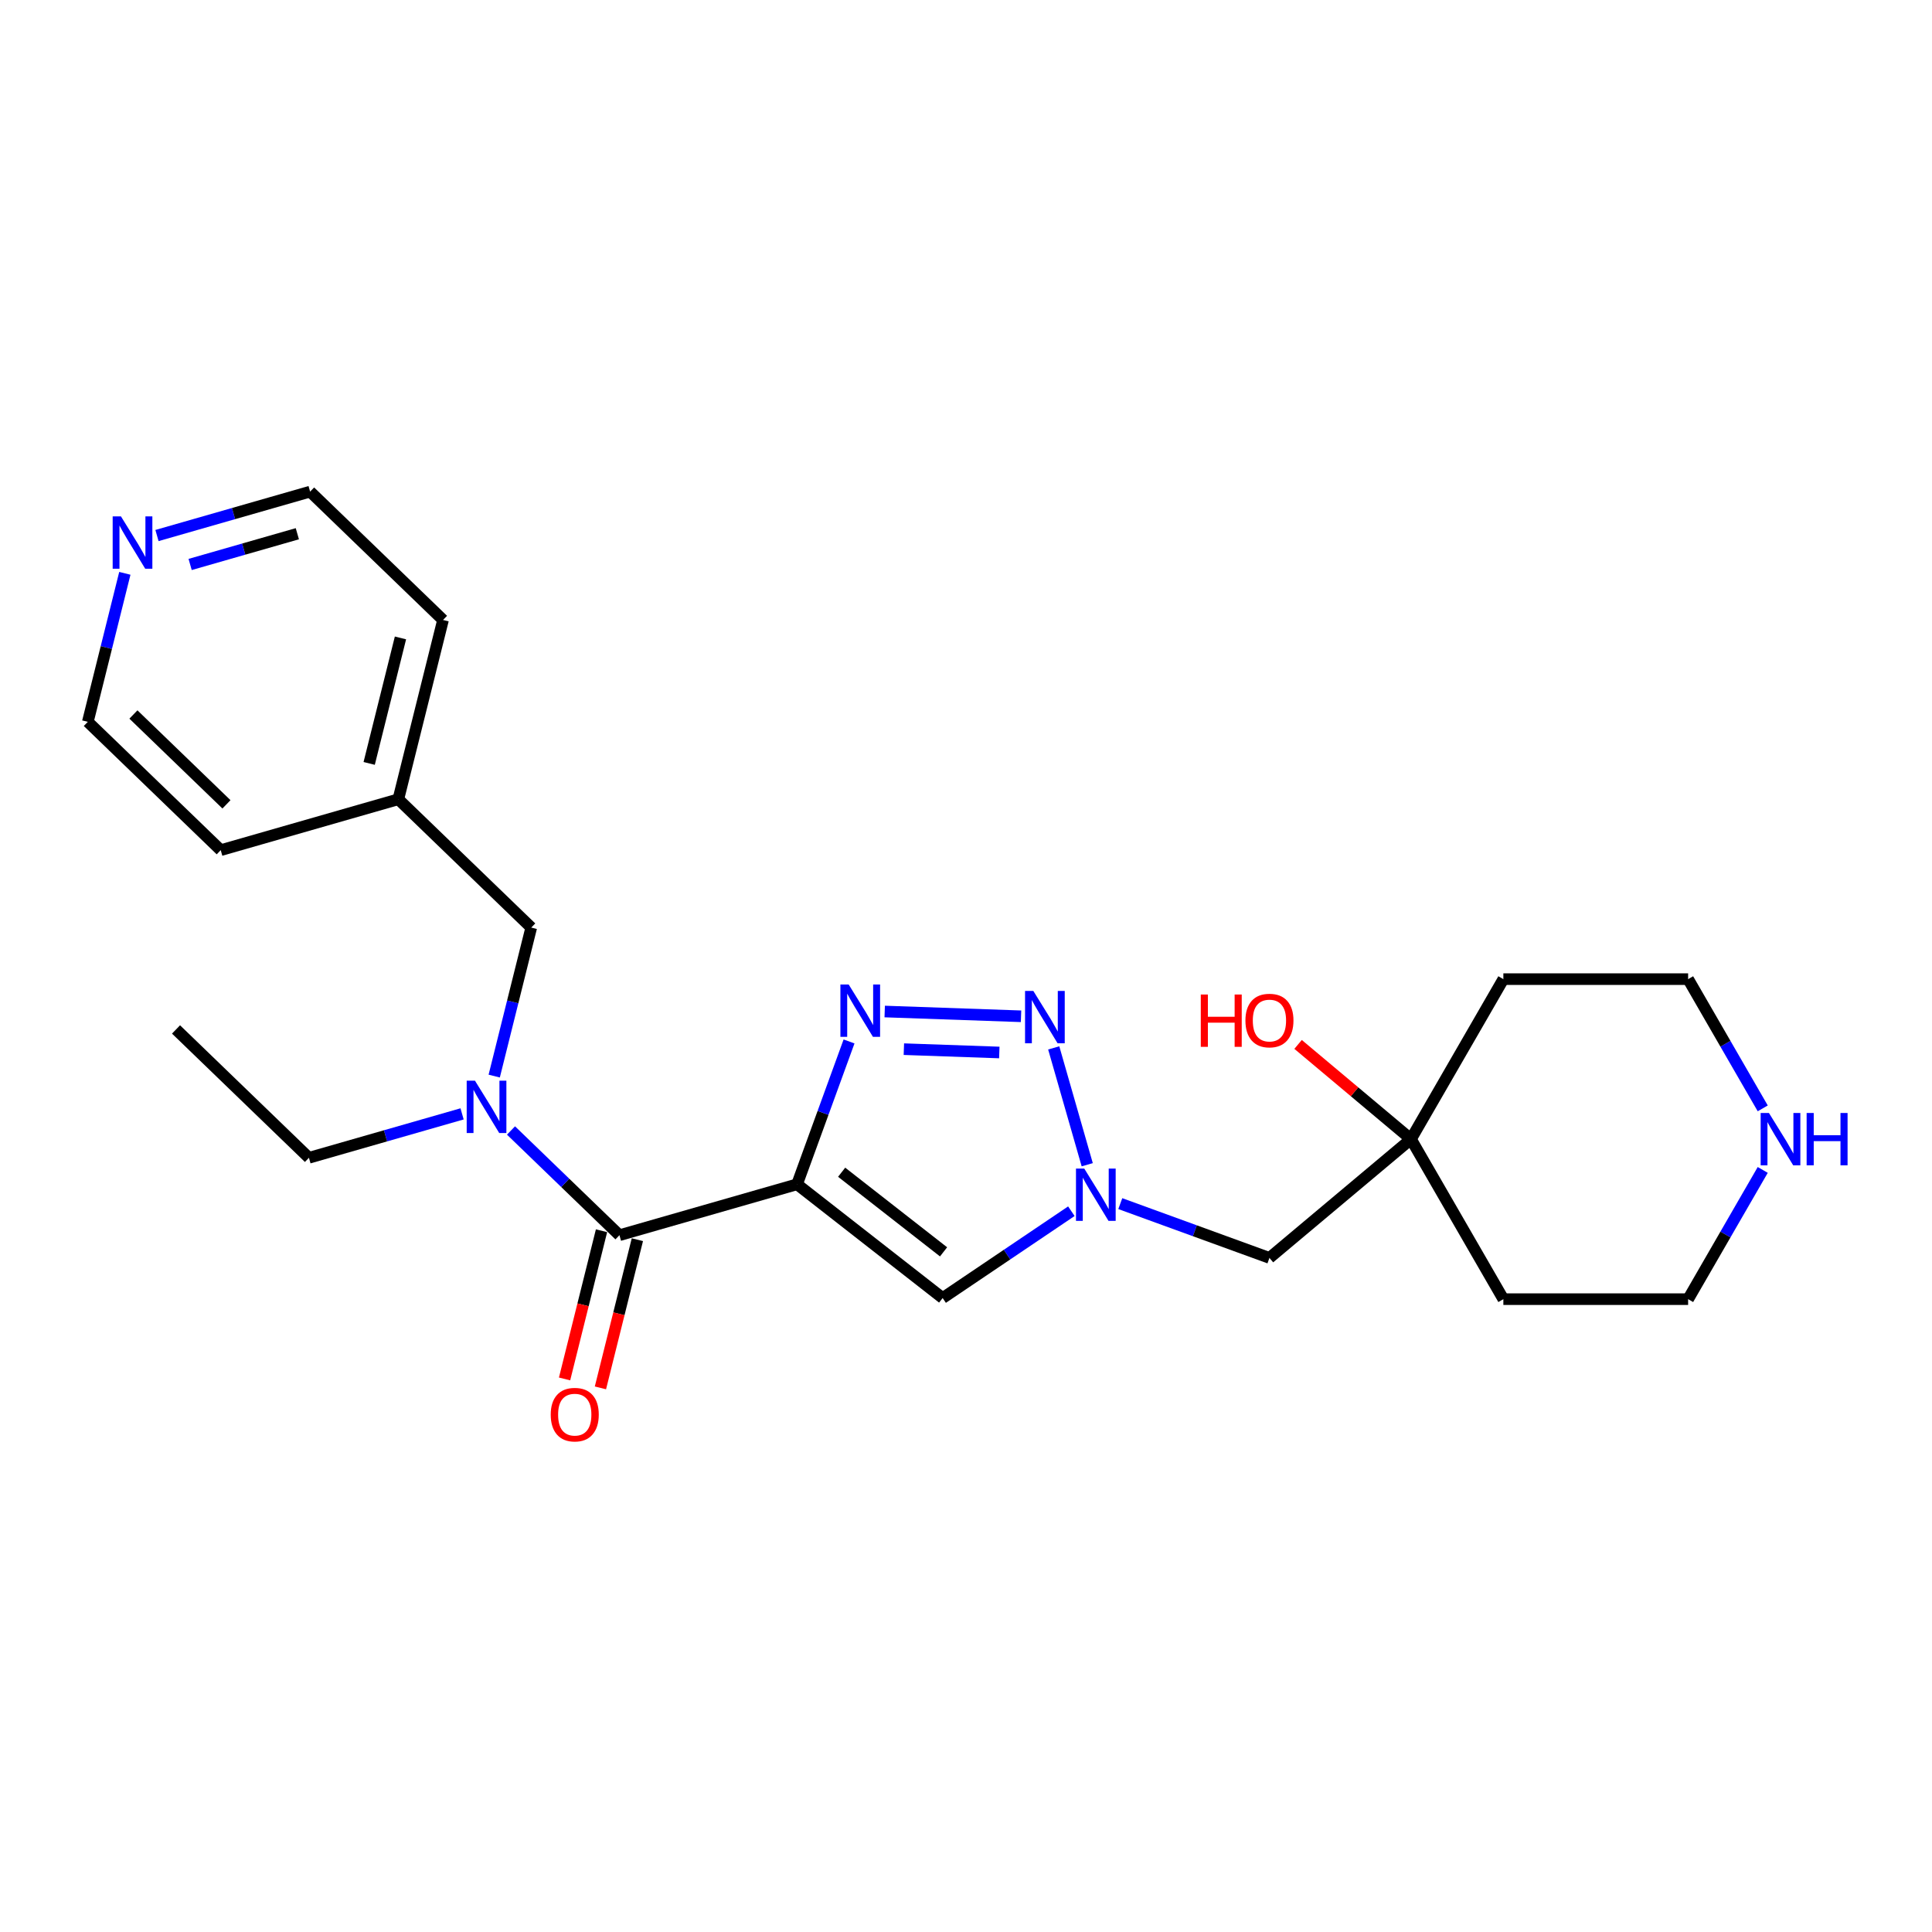 <?xml version='1.0' encoding='iso-8859-1'?>
<svg version='1.1' baseProfile='full'
              xmlns='http://www.w3.org/2000/svg'
                      xmlns:rdkit='http://www.rdkit.org/xml'
                      xmlns:xlink='http://www.w3.org/1999/xlink'
                  xml:space='preserve'
width='1000px' height='1000px' viewBox='0 0 1000 1000'>
<!-- END OF HEADER -->
<rect style='opacity:1.0;fill:#FFFFFF;stroke:none' width='1000' height='1000' x='0' y='0'> </rect>
<path class='bond-0' d='M 412.553,612.984 L 426.008,576.017' style='fill:none;fill-rule:evenodd;stroke:#000000;stroke-width:6px;stroke-linecap:butt;stroke-linejoin:miter;stroke-opacity:1' />
<path class='bond-0' d='M 426.008,576.017 L 439.463,539.051' style='fill:none;fill-rule:evenodd;stroke:#0000FF;stroke-width:6px;stroke-linecap:butt;stroke-linejoin:miter;stroke-opacity:1' />
<path class='bond-2' d='M 412.553,612.984 L 320.625,639.344' style='fill:none;fill-rule:evenodd;stroke:#000000;stroke-width:6px;stroke-linecap:butt;stroke-linejoin:miter;stroke-opacity:1' />
<path class='bond-4' d='M 412.553,612.984 L 487.913,671.862' style='fill:none;fill-rule:evenodd;stroke:#000000;stroke-width:6px;stroke-linecap:butt;stroke-linejoin:miter;stroke-opacity:1' />
<path class='bond-4' d='M 435.633,606.744 L 488.385,647.958' style='fill:none;fill-rule:evenodd;stroke:#000000;stroke-width:6px;stroke-linecap:butt;stroke-linejoin:miter;stroke-opacity:1' />
<path class='bond-1' d='M 457.924,523.56 L 528.491,526.025' style='fill:none;fill-rule:evenodd;stroke:#0000FF;stroke-width:6px;stroke-linecap:butt;stroke-linejoin:miter;stroke-opacity:1' />
<path class='bond-1' d='M 467.841,543.045 L 517.239,544.77' style='fill:none;fill-rule:evenodd;stroke:#0000FF;stroke-width:6px;stroke-linecap:butt;stroke-linejoin:miter;stroke-opacity:1' />
<path class='bond-24' d='M 545.405,542.388 L 562.747,602.866' style='fill:none;fill-rule:evenodd;stroke:#0000FF;stroke-width:6px;stroke-linecap:butt;stroke-linejoin:miter;stroke-opacity:1' />
<path class='bond-5' d='M 320.625,639.344 L 292.56,612.242' style='fill:none;fill-rule:evenodd;stroke:#000000;stroke-width:6px;stroke-linecap:butt;stroke-linejoin:miter;stroke-opacity:1' />
<path class='bond-5' d='M 292.56,612.242 L 264.494,585.139' style='fill:none;fill-rule:evenodd;stroke:#0000FF;stroke-width:6px;stroke-linecap:butt;stroke-linejoin:miter;stroke-opacity:1' />
<path class='bond-9' d='M 311.346,637.03 L 301.783,675.384' style='fill:none;fill-rule:evenodd;stroke:#000000;stroke-width:6px;stroke-linecap:butt;stroke-linejoin:miter;stroke-opacity:1' />
<path class='bond-9' d='M 301.783,675.384 L 292.221,713.737' style='fill:none;fill-rule:evenodd;stroke:#FF0000;stroke-width:6px;stroke-linecap:butt;stroke-linejoin:miter;stroke-opacity:1' />
<path class='bond-9' d='M 329.904,641.658 L 320.342,680.011' style='fill:none;fill-rule:evenodd;stroke:#000000;stroke-width:6px;stroke-linecap:butt;stroke-linejoin:miter;stroke-opacity:1' />
<path class='bond-9' d='M 320.342,680.011 L 310.779,718.364' style='fill:none;fill-rule:evenodd;stroke:#FF0000;stroke-width:6px;stroke-linecap:butt;stroke-linejoin:miter;stroke-opacity:1' />
<path class='bond-3' d='M 554.535,626.925 L 521.224,649.393' style='fill:none;fill-rule:evenodd;stroke:#0000FF;stroke-width:6px;stroke-linecap:butt;stroke-linejoin:miter;stroke-opacity:1' />
<path class='bond-3' d='M 521.224,649.393 L 487.913,671.862' style='fill:none;fill-rule:evenodd;stroke:#000000;stroke-width:6px;stroke-linecap:butt;stroke-linejoin:miter;stroke-opacity:1' />
<path class='bond-6' d='M 579.858,622.993 L 618.46,637.043' style='fill:none;fill-rule:evenodd;stroke:#0000FF;stroke-width:6px;stroke-linecap:butt;stroke-linejoin:miter;stroke-opacity:1' />
<path class='bond-6' d='M 618.46,637.043 L 657.062,651.093' style='fill:none;fill-rule:evenodd;stroke:#000000;stroke-width:6px;stroke-linecap:butt;stroke-linejoin:miter;stroke-opacity:1' />
<path class='bond-8' d='M 255.805,556.979 L 265.386,518.549' style='fill:none;fill-rule:evenodd;stroke:#0000FF;stroke-width:6px;stroke-linecap:butt;stroke-linejoin:miter;stroke-opacity:1' />
<path class='bond-8' d='M 265.386,518.549 L 274.968,480.119' style='fill:none;fill-rule:evenodd;stroke:#000000;stroke-width:6px;stroke-linecap:butt;stroke-linejoin:miter;stroke-opacity:1' />
<path class='bond-16' d='M 239.171,576.542 L 199.537,587.907' style='fill:none;fill-rule:evenodd;stroke:#0000FF;stroke-width:6px;stroke-linecap:butt;stroke-linejoin:miter;stroke-opacity:1' />
<path class='bond-16' d='M 199.537,587.907 L 159.904,599.272' style='fill:none;fill-rule:evenodd;stroke:#000000;stroke-width:6px;stroke-linecap:butt;stroke-linejoin:miter;stroke-opacity:1' />
<path class='bond-7' d='M 657.062,651.093 L 730.321,589.621' style='fill:none;fill-rule:evenodd;stroke:#000000;stroke-width:6px;stroke-linecap:butt;stroke-linejoin:miter;stroke-opacity:1' />
<path class='bond-12' d='M 730.321,589.621 L 778.138,506.8' style='fill:none;fill-rule:evenodd;stroke:#000000;stroke-width:6px;stroke-linecap:butt;stroke-linejoin:miter;stroke-opacity:1' />
<path class='bond-13' d='M 730.321,589.621 L 778.138,672.442' style='fill:none;fill-rule:evenodd;stroke:#000000;stroke-width:6px;stroke-linecap:butt;stroke-linejoin:miter;stroke-opacity:1' />
<path class='bond-14' d='M 730.321,589.621 L 701.103,565.104' style='fill:none;fill-rule:evenodd;stroke:#000000;stroke-width:6px;stroke-linecap:butt;stroke-linejoin:miter;stroke-opacity:1' />
<path class='bond-14' d='M 701.103,565.104 L 671.885,540.587' style='fill:none;fill-rule:evenodd;stroke:#FF0000;stroke-width:6px;stroke-linecap:butt;stroke-linejoin:miter;stroke-opacity:1' />
<path class='bond-15' d='M 274.968,480.119 L 206.176,413.687' style='fill:none;fill-rule:evenodd;stroke:#000000;stroke-width:6px;stroke-linecap:butt;stroke-linejoin:miter;stroke-opacity:1' />
<path class='bond-10' d='M 912.389,605.553 L 893.08,638.997' style='fill:none;fill-rule:evenodd;stroke:#0000FF;stroke-width:6px;stroke-linecap:butt;stroke-linejoin:miter;stroke-opacity:1' />
<path class='bond-10' d='M 893.08,638.997 L 873.771,672.442' style='fill:none;fill-rule:evenodd;stroke:#000000;stroke-width:6px;stroke-linecap:butt;stroke-linejoin:miter;stroke-opacity:1' />
<path class='bond-25' d='M 912.389,573.688 L 893.08,540.244' style='fill:none;fill-rule:evenodd;stroke:#0000FF;stroke-width:6px;stroke-linecap:butt;stroke-linejoin:miter;stroke-opacity:1' />
<path class='bond-25' d='M 893.08,540.244 L 873.771,506.8' style='fill:none;fill-rule:evenodd;stroke:#000000;stroke-width:6px;stroke-linecap:butt;stroke-linejoin:miter;stroke-opacity:1' />
<path class='bond-11' d='M 81.252,277.192 L 120.885,265.827' style='fill:none;fill-rule:evenodd;stroke:#0000FF;stroke-width:6px;stroke-linecap:butt;stroke-linejoin:miter;stroke-opacity:1' />
<path class='bond-11' d='M 120.885,265.827 L 160.519,254.463' style='fill:none;fill-rule:evenodd;stroke:#000000;stroke-width:6px;stroke-linecap:butt;stroke-linejoin:miter;stroke-opacity:1' />
<path class='bond-11' d='M 98.414,292.168 L 126.157,284.213' style='fill:none;fill-rule:evenodd;stroke:#0000FF;stroke-width:6px;stroke-linecap:butt;stroke-linejoin:miter;stroke-opacity:1' />
<path class='bond-11' d='M 126.157,284.213 L 153.901,276.258' style='fill:none;fill-rule:evenodd;stroke:#000000;stroke-width:6px;stroke-linecap:butt;stroke-linejoin:miter;stroke-opacity:1' />
<path class='bond-26' d='M 64.618,296.755 L 55.036,335.185' style='fill:none;fill-rule:evenodd;stroke:#0000FF;stroke-width:6px;stroke-linecap:butt;stroke-linejoin:miter;stroke-opacity:1' />
<path class='bond-26' d='M 55.036,335.185 L 45.455,373.615' style='fill:none;fill-rule:evenodd;stroke:#000000;stroke-width:6px;stroke-linecap:butt;stroke-linejoin:miter;stroke-opacity:1' />
<path class='bond-17' d='M 778.138,506.8 L 873.771,506.8' style='fill:none;fill-rule:evenodd;stroke:#000000;stroke-width:6px;stroke-linecap:butt;stroke-linejoin:miter;stroke-opacity:1' />
<path class='bond-18' d='M 778.138,672.442 L 873.771,672.442' style='fill:none;fill-rule:evenodd;stroke:#000000;stroke-width:6px;stroke-linecap:butt;stroke-linejoin:miter;stroke-opacity:1' />
<path class='bond-21' d='M 206.176,413.687 L 114.247,440.047' style='fill:none;fill-rule:evenodd;stroke:#000000;stroke-width:6px;stroke-linecap:butt;stroke-linejoin:miter;stroke-opacity:1' />
<path class='bond-22' d='M 206.176,413.687 L 229.311,320.895' style='fill:none;fill-rule:evenodd;stroke:#000000;stroke-width:6px;stroke-linecap:butt;stroke-linejoin:miter;stroke-opacity:1' />
<path class='bond-22' d='M 191.087,395.141 L 207.282,330.187' style='fill:none;fill-rule:evenodd;stroke:#000000;stroke-width:6px;stroke-linecap:butt;stroke-linejoin:miter;stroke-opacity:1' />
<path class='bond-23' d='M 159.904,599.272 L 91.112,532.839' style='fill:none;fill-rule:evenodd;stroke:#000000;stroke-width:6px;stroke-linecap:butt;stroke-linejoin:miter;stroke-opacity:1' />
<path class='bond-19' d='M 45.455,373.615 L 114.247,440.047' style='fill:none;fill-rule:evenodd;stroke:#000000;stroke-width:6px;stroke-linecap:butt;stroke-linejoin:miter;stroke-opacity:1' />
<path class='bond-19' d='M 69.06,369.821 L 117.215,416.324' style='fill:none;fill-rule:evenodd;stroke:#000000;stroke-width:6px;stroke-linecap:butt;stroke-linejoin:miter;stroke-opacity:1' />
<path class='bond-20' d='M 160.519,254.463 L 229.311,320.895' style='fill:none;fill-rule:evenodd;stroke:#000000;stroke-width:6px;stroke-linecap:butt;stroke-linejoin:miter;stroke-opacity:1' />
<path  class='atom-1' d='M 439.275 509.577
L 448.15 523.922
Q 449.03 525.337, 450.445 527.9
Q 451.86 530.463, 451.937 530.616
L 451.937 509.577
L 455.533 509.577
L 455.533 536.66
L 451.822 536.66
L 442.297 520.976
Q 441.188 519.14, 440.002 517.036
Q 438.854 514.932, 438.51 514.282
L 438.51 536.66
L 434.991 536.66
L 434.991 509.577
L 439.275 509.577
' fill='#0000FF'/>
<path  class='atom-2' d='M 534.85 512.914
L 543.725 527.259
Q 544.605 528.675, 546.02 531.238
Q 547.435 533.8, 547.512 533.953
L 547.512 512.914
L 551.108 512.914
L 551.108 539.997
L 547.397 539.997
L 537.872 524.314
Q 536.763 522.478, 535.577 520.374
Q 534.429 518.27, 534.085 517.619
L 534.085 539.997
L 530.566 539.997
L 530.566 512.914
L 534.85 512.914
' fill='#0000FF'/>
<path  class='atom-4' d='M 561.21 604.843
L 570.085 619.188
Q 570.965 620.603, 572.38 623.166
Q 573.795 625.729, 573.872 625.882
L 573.872 604.843
L 577.468 604.843
L 577.468 631.926
L 573.757 631.926
L 564.232 616.242
Q 563.123 614.406, 561.937 612.302
Q 560.789 610.198, 560.445 609.548
L 560.445 631.926
L 556.926 631.926
L 556.926 604.843
L 561.21 604.843
' fill='#0000FF'/>
<path  class='atom-6' d='M 245.846 559.37
L 254.721 573.715
Q 255.6 575.13, 257.016 577.693
Q 258.431 580.256, 258.508 580.409
L 258.508 559.37
L 262.103 559.37
L 262.103 586.453
L 258.393 586.453
L 248.868 570.77
Q 247.758 568.933, 246.573 566.829
Q 245.425 564.726, 245.081 564.075
L 245.081 586.453
L 241.561 586.453
L 241.561 559.37
L 245.846 559.37
' fill='#0000FF'/>
<path  class='atom-10' d='M 285.057 732.213
Q 285.057 725.71, 288.27 722.076
Q 291.484 718.442, 297.489 718.442
Q 303.495 718.442, 306.708 722.076
Q 309.922 725.71, 309.922 732.213
Q 309.922 738.792, 306.67 742.541
Q 303.419 746.252, 297.489 746.252
Q 291.522 746.252, 288.27 742.541
Q 285.057 738.831, 285.057 732.213
M 297.489 743.191
Q 301.621 743.191, 303.839 740.437
Q 306.096 737.645, 306.096 732.213
Q 306.096 726.896, 303.839 724.218
Q 301.621 721.502, 297.489 721.502
Q 293.358 721.502, 291.101 724.18
Q 288.882 726.857, 288.882 732.213
Q 288.882 737.683, 291.101 740.437
Q 293.358 743.191, 297.489 743.191
' fill='#FF0000'/>
<path  class='atom-11' d='M 915.601 576.079
L 924.475 590.424
Q 925.355 591.84, 926.771 594.403
Q 928.186 596.966, 928.263 597.119
L 928.263 576.079
L 931.858 576.079
L 931.858 603.163
L 928.148 603.163
L 918.623 587.479
Q 917.513 585.643, 916.328 583.539
Q 915.18 581.435, 914.836 580.784
L 914.836 603.163
L 911.316 603.163
L 911.316 576.079
L 915.601 576.079
' fill='#0000FF'/>
<path  class='atom-11' d='M 935.11 576.079
L 938.782 576.079
L 938.782 587.593
L 952.63 587.593
L 952.63 576.079
L 956.302 576.079
L 956.302 603.163
L 952.63 603.163
L 952.63 590.654
L 938.782 590.654
L 938.782 603.163
L 935.11 603.163
L 935.11 576.079
' fill='#0000FF'/>
<path  class='atom-12' d='M 62.604 267.281
L 71.478 281.626
Q 72.358 283.041, 73.774 285.604
Q 75.189 288.167, 75.265 288.32
L 75.265 267.281
L 78.861 267.281
L 78.861 294.364
L 75.151 294.364
L 65.626 278.68
Q 64.516 276.844, 63.33 274.74
Q 62.183 272.636, 61.839 271.986
L 61.839 294.364
L 58.319 294.364
L 58.319 267.281
L 62.604 267.281
' fill='#0000FF'/>
<path  class='atom-15' d='M 621.525 514.761
L 625.197 514.761
L 625.197 526.275
L 639.045 526.275
L 639.045 514.761
L 642.717 514.761
L 642.717 541.844
L 639.045 541.844
L 639.045 529.335
L 625.197 529.335
L 625.197 541.844
L 621.525 541.844
L 621.525 514.761
' fill='#FF0000'/>
<path  class='atom-15' d='M 644.63 528.226
Q 644.63 521.723, 647.843 518.089
Q 651.056 514.455, 657.062 514.455
Q 663.068 514.455, 666.281 518.089
Q 669.495 521.723, 669.495 528.226
Q 669.495 534.805, 666.243 538.554
Q 662.991 542.265, 657.062 542.265
Q 651.095 542.265, 647.843 538.554
Q 644.63 534.844, 644.63 528.226
M 657.062 539.204
Q 661.194 539.204, 663.412 536.45
Q 665.669 533.658, 665.669 528.226
Q 665.669 522.909, 663.412 520.231
Q 661.194 517.515, 657.062 517.515
Q 652.931 517.515, 650.674 520.193
Q 648.455 522.87, 648.455 528.226
Q 648.455 533.696, 650.674 536.45
Q 652.931 539.204, 657.062 539.204
' fill='#FF0000'/>
</svg>
